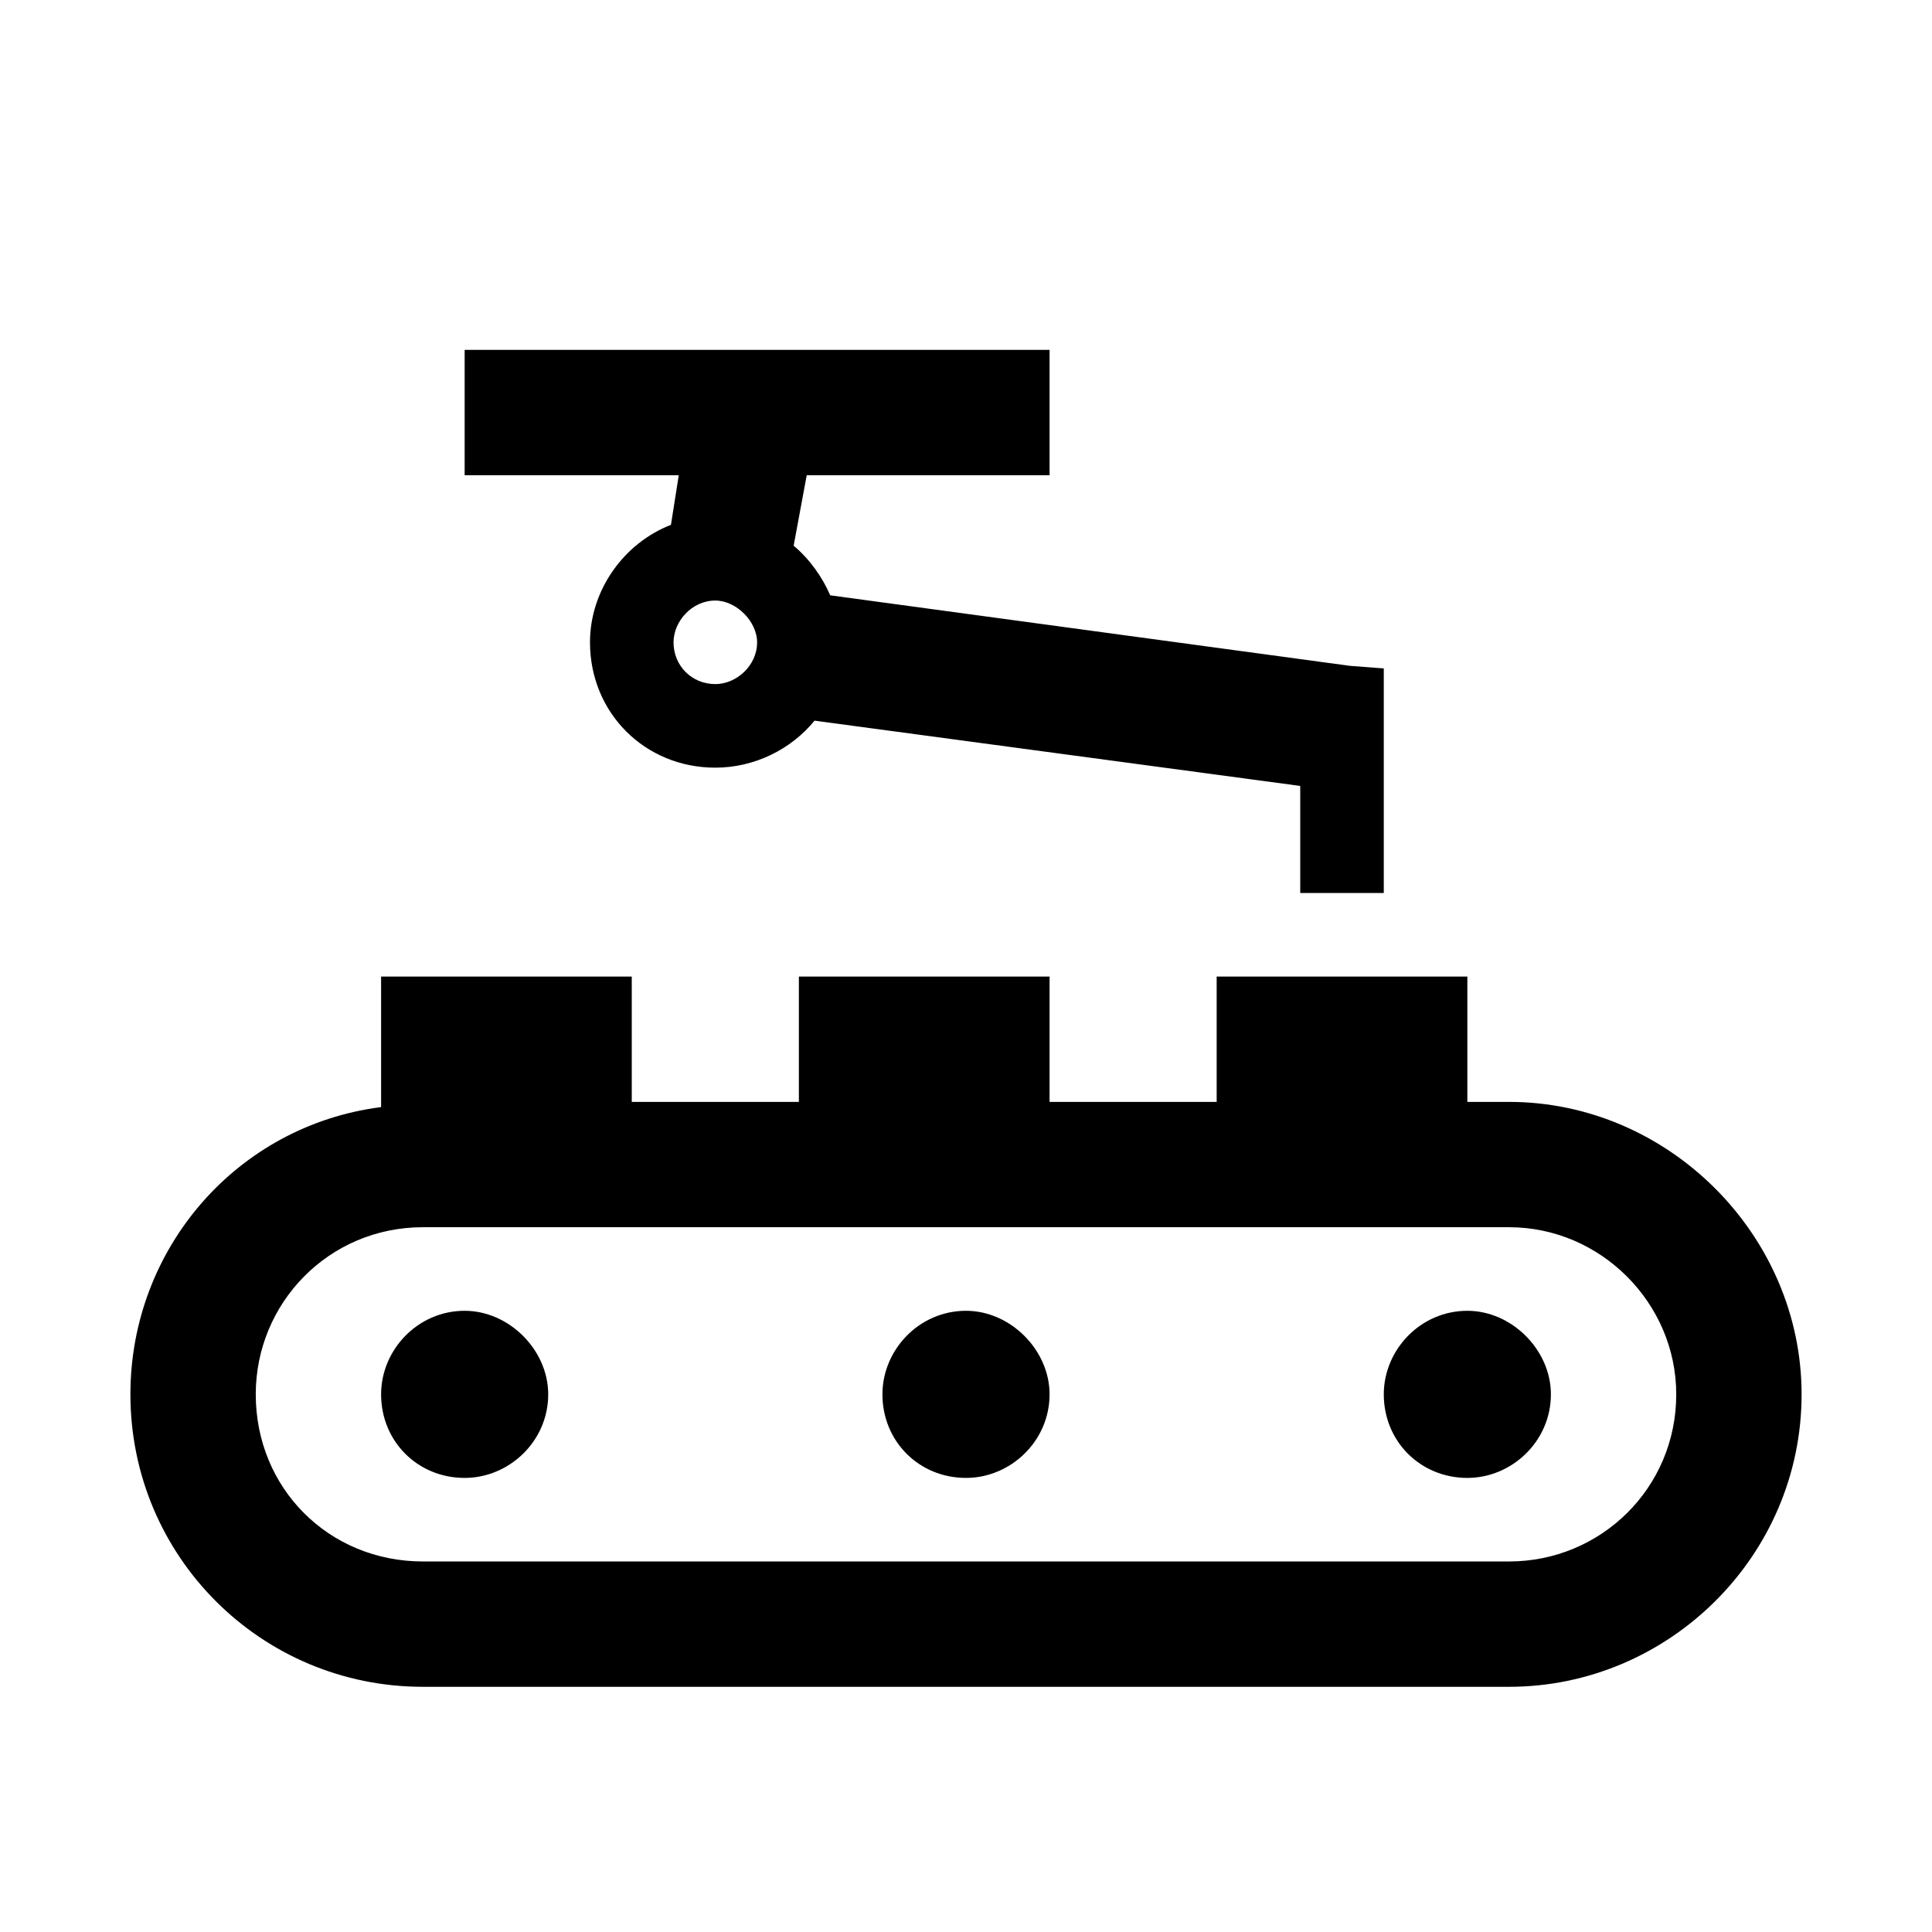 <svg xmlns="http://www.w3.org/2000/svg" width="82" height="82" viewBox="0 0 82 82" fill="none"><path d="M19.721 14.85H22.381H41.887H44.547V20.169H41.887H34.24L33.685 23.162C34.35 23.716 34.904 24.491 35.237 25.267L57.292 28.26L58.732 28.37V33.801V36.128V37.901H55.186V36.128V33.358L34.572 30.587C33.575 31.806 32.023 32.582 30.361 32.582C27.368 32.582 25.041 30.255 25.041 27.262C25.041 25.046 26.482 23.051 28.477 22.275L28.809 20.169H22.381H19.721V14.85ZM30.361 29.035C31.247 29.035 32.134 28.26 32.134 27.262C32.134 26.375 31.247 25.489 30.361 25.489C29.363 25.489 28.587 26.375 28.587 27.262C28.587 28.26 29.363 29.035 30.361 29.035ZM51.639 41.448H62.279V46.768H64.052C70.812 46.768 76.465 52.42 76.465 59.18C76.465 66.052 70.812 71.593 64.052 71.593H17.948C11.077 71.593 5.535 66.052 5.535 59.18C5.535 52.974 10.079 47.765 16.175 46.989V41.448H26.814V46.768H33.907V41.448H44.547V46.768H51.639V41.448ZM10.855 59.18C10.855 63.17 13.958 66.273 17.948 66.273H64.052C67.931 66.273 71.145 63.17 71.145 59.18C71.145 55.301 67.931 52.087 64.052 52.087H62.279H51.639H44.547H33.907H26.814H17.948C13.958 52.087 10.855 55.301 10.855 59.18ZM19.721 55.634C21.605 55.634 23.268 57.296 23.268 59.18C23.268 61.175 21.605 62.727 19.721 62.727C17.726 62.727 16.175 61.175 16.175 59.18C16.175 57.296 17.726 55.634 19.721 55.634ZM37.453 59.18C37.453 57.296 39.005 55.634 41 55.634C42.884 55.634 44.547 57.296 44.547 59.18C44.547 61.175 42.884 62.727 41 62.727C39.005 62.727 37.453 61.175 37.453 59.18ZM62.279 55.634C64.163 55.634 65.825 57.296 65.825 59.18C65.825 61.175 64.163 62.727 62.279 62.727C60.284 62.727 58.732 61.175 58.732 59.18C58.732 57.296 60.284 55.634 62.279 55.634Z" fill="black"></path></svg>
